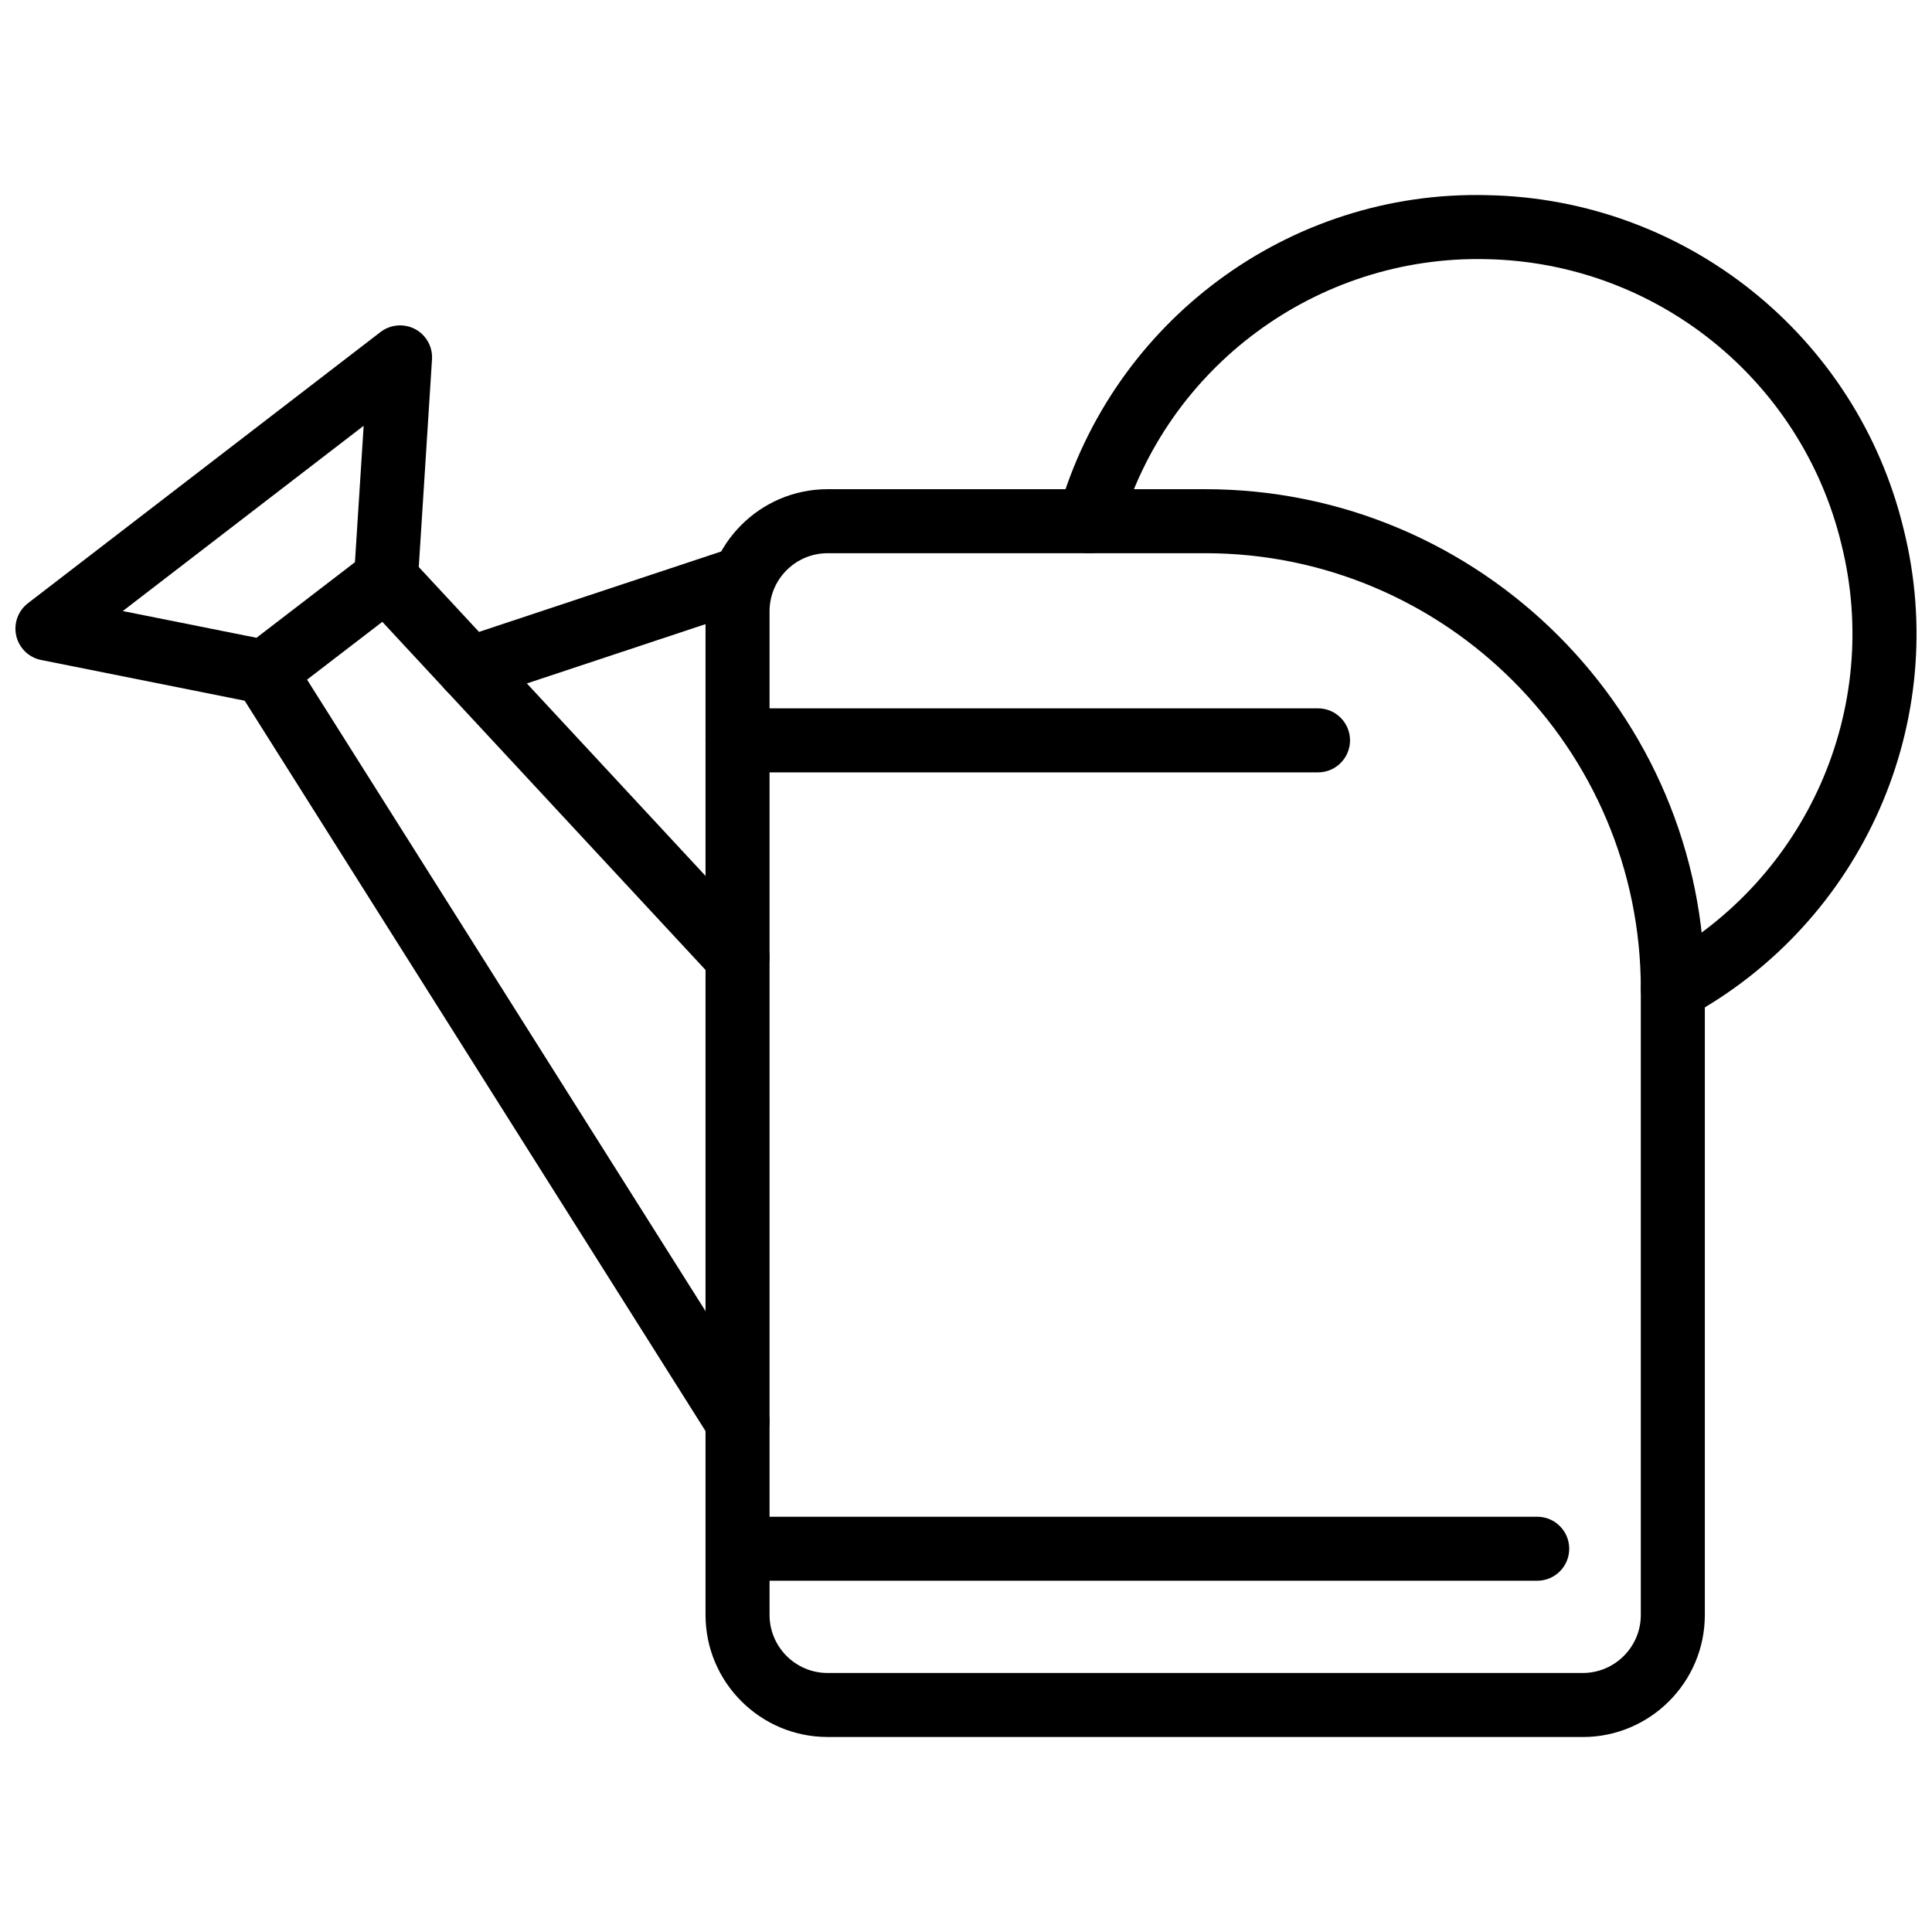 <?xml version="1.0" encoding="UTF-8"?>
<!-- Uploaded to: SVG Repo, www.svgrepo.com, Generator: SVG Repo Mixer Tools -->
<svg width="800px" height="800px" version="1.1" viewBox="144 144 512 512" xmlns="http://www.w3.org/2000/svg">
 <defs>
  <clipPath id="b">
   <path d="m148.09 230h110.91v101h-110.91z"/>
  </clipPath>
  <clipPath id="a">
   <path d="m424 195h227.9v220h-227.9z"/>
  </clipPath>
 </defs>
 <g clip-path="url(#b)">
  <path d="m214.08 330.58c-0.555 0-1.109-0.055-1.664-0.168l-57.508-11.508c-3.266-0.648-5.84-3.148-6.598-6.391-0.754-3.238 0.457-6.621 3.09-8.648l93.449-71.883c2.641-2.019 6.227-2.312 9.16-0.77 2.938 1.566 4.691 4.707 4.477 8.027l-3.738 58.66c-0.152 2.441-1.355 4.695-3.297 6.188l-32.207 24.73c-1.492 1.152-3.312 1.762-5.164 1.762zm-37.539-24.648 35.43 7.09 26.094-20.039 2.309-36.148z"/>
 </g>
 <path d="m339.46 529.27c-2.82 0-5.574-1.398-7.184-3.953l-125.37-198.69c-2.5-3.961-1.316-9.203 2.644-11.699 3.977-2.5 9.207-1.312 11.699 2.644l125.38 198.7c2.5 3.961 1.316 9.203-2.644 11.699-1.41 0.891-2.973 1.305-4.519 1.305zm-0.008-123.07c-2.273 0-4.547-0.91-6.215-2.715l-93.172-100.35c-3.191-3.434-2.988-8.801 0.445-11.988 3.418-3.184 8.801-2.996 11.988 0.445l93.168 100.36c3.191 3.434 2.988 8.801-0.445 11.988-1.637 1.516-3.707 2.266-5.769 2.266z"/>
 <path d="m563.45 604.32h-200.13c-17.836 0-32.348-14.512-32.348-32.344v-265.98c0-17.84 14.512-32.355 32.348-32.355h100.07c73.008 0 132.41 59.402 132.41 132.42v165.92c0 17.836-14.512 32.348-32.344 32.348zm-200.13-313.71c-8.48 0-15.379 6.898-15.379 15.383v265.98c0 8.48 6.898 15.383 15.379 15.383h200.13c8.48 0 15.383-6.906 15.383-15.383v-165.92c0-63.656-51.789-115.45-115.45-115.45z"/>
 <g clip-path="url(#a)">
  <path d="m587.32 414.53c-3.012 0-5.926-1.594-7.461-4.43-2.238-4.117-0.715-9.266 3.398-11.508 39.566-21.508 59.605-66.902 48.73-110.39-10.59-43.695-49.352-74.734-94.277-75.523-44.629-0.973-84.707 28.438-96.934 71.746-1.258 4.508-5.926 7.148-10.473 5.859-4.508-1.273-7.133-5.957-5.856-10.465 14.328-50.773 61.234-85.43 113.61-84.098 52.594 0.926 98.012 37.293 110.41 88.434 12.738 50.938-10.738 104.16-57.098 129.35-1.293 0.703-2.68 1.027-4.047 1.027z"/>
 </g>
 <path d="m268.43 329.71c-3.555 0-6.871-2.254-8.047-5.809-1.477-4.449 0.93-9.246 5.375-10.723l71.883-23.863c4.461-1.484 9.254 0.938 10.723 5.375 1.477 4.449-0.93 9.246-5.375 10.723l-71.883 23.863c-0.887 0.293-1.789 0.434-2.676 0.434z"/>
 <path d="m551.38 562.91h-211.92c-4.688 0-8.484-3.793-8.484-8.48s3.801-8.48 8.484-8.48h211.92c4.688 0 8.48 3.793 8.48 8.48s-3.793 8.48-8.48 8.48z"/>
 <path d="m493.29 348.69h-153.84c-4.688 0-8.484-3.801-8.484-8.484 0-4.688 3.801-8.484 8.484-8.484h153.84c4.688 0 8.48 3.801 8.48 8.484-0.004 4.684-3.797 8.484-8.484 8.484z"/>
</svg>